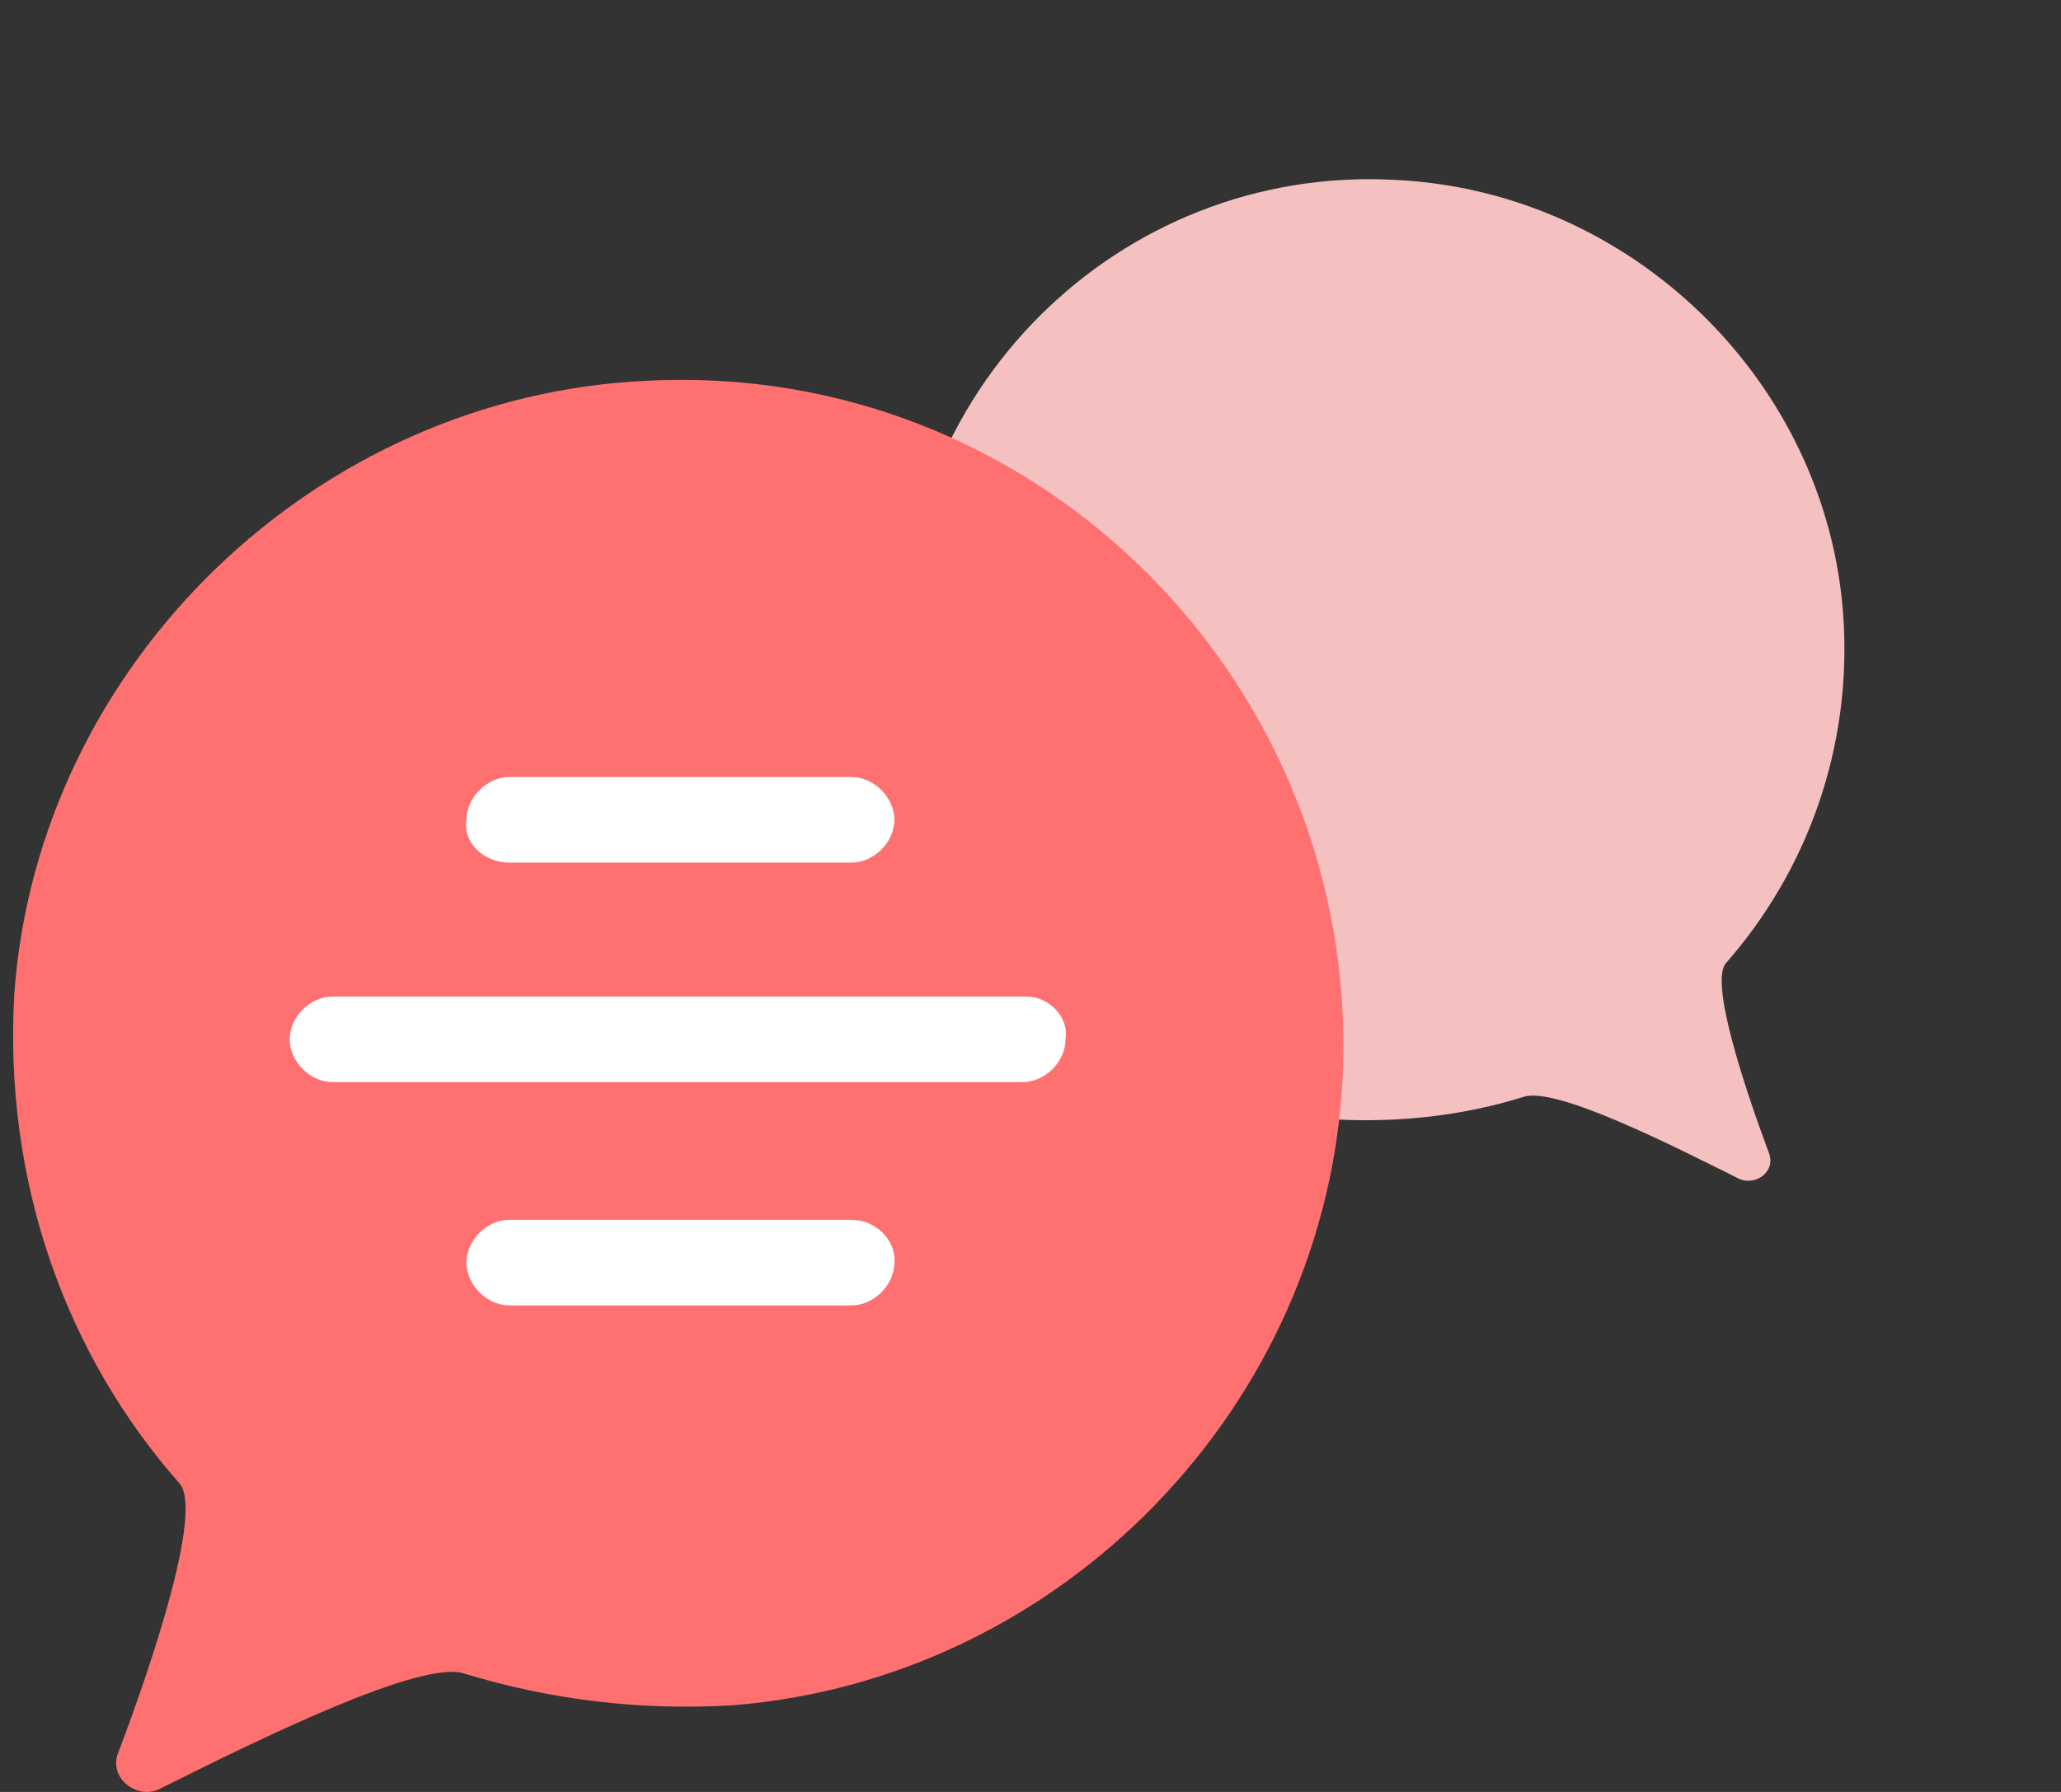 <svg width="46" height="40" viewBox="0 0 46 40" fill="none" xmlns="http://www.w3.org/2000/svg">
<rect x="0" y="0" width="46" height="40" fill="#333333" stroke="none"/>
<g clip-path="url(#clip0_1_3593)">
<path d="M20.128 15.02C20.336 20.252 24.572 24.57 29.762 24.985C31.215 25.069 32.669 24.902 33.998 24.487C34.704 24.238 37.32 25.567 38.815 26.314C39.188 26.48 39.645 26.148 39.479 25.733C38.939 24.28 38.15 21.913 38.524 21.497C40.309 19.463 41.348 16.722 41.14 13.732C40.766 8.5 36.406 4.264 31.132 4.015C24.945 3.683 19.838 8.791 20.128 15.02Z" fill="#F5C0C0"/>
<path d="M29.97 23.988C29.637 31.38 23.699 37.484 16.349 38.066C14.273 38.19 12.28 37.941 10.37 37.36C9.415 37.027 5.719 38.855 3.56 39.934C3.061 40.183 2.397 39.685 2.646 39.104C3.435 37.027 4.515 33.747 4.016 33.124C1.483 30.259 0.072 26.397 0.321 22.161C0.861 14.812 7.048 8.832 14.439 8.5C23.16 8.043 30.343 15.268 29.97 23.988Z" fill="#FF7171"/>
<path d="M11.367 19.255H19.007C19.505 19.255 19.962 18.799 19.962 18.3C19.962 17.802 19.505 17.345 19.007 17.345H11.367C10.868 17.345 10.411 17.802 10.411 18.3C10.328 18.799 10.785 19.255 11.367 19.255Z" fill="white"/>
<path d="M19.007 27.229H11.366C10.868 27.229 10.411 27.685 10.411 28.184C10.411 28.682 10.868 29.139 11.366 29.139H19.007C19.505 29.139 19.962 28.682 19.962 28.184C20.003 27.685 19.547 27.229 19.007 27.229Z" fill="white"/>
<path d="M22.91 22.245H7.421C6.923 22.245 6.466 22.702 6.466 23.2C6.466 23.698 6.923 24.155 7.421 24.155H22.827C23.326 24.155 23.782 23.698 23.782 23.2C23.865 22.702 23.409 22.245 22.91 22.245Z" fill="white"/>
</g>
<defs>
<clipPath id="clip0_1_3593">
<rect width="45.415" height="40" fill="white" transform="translate(0.292)"/>
</clipPath>
</defs>
</svg>
